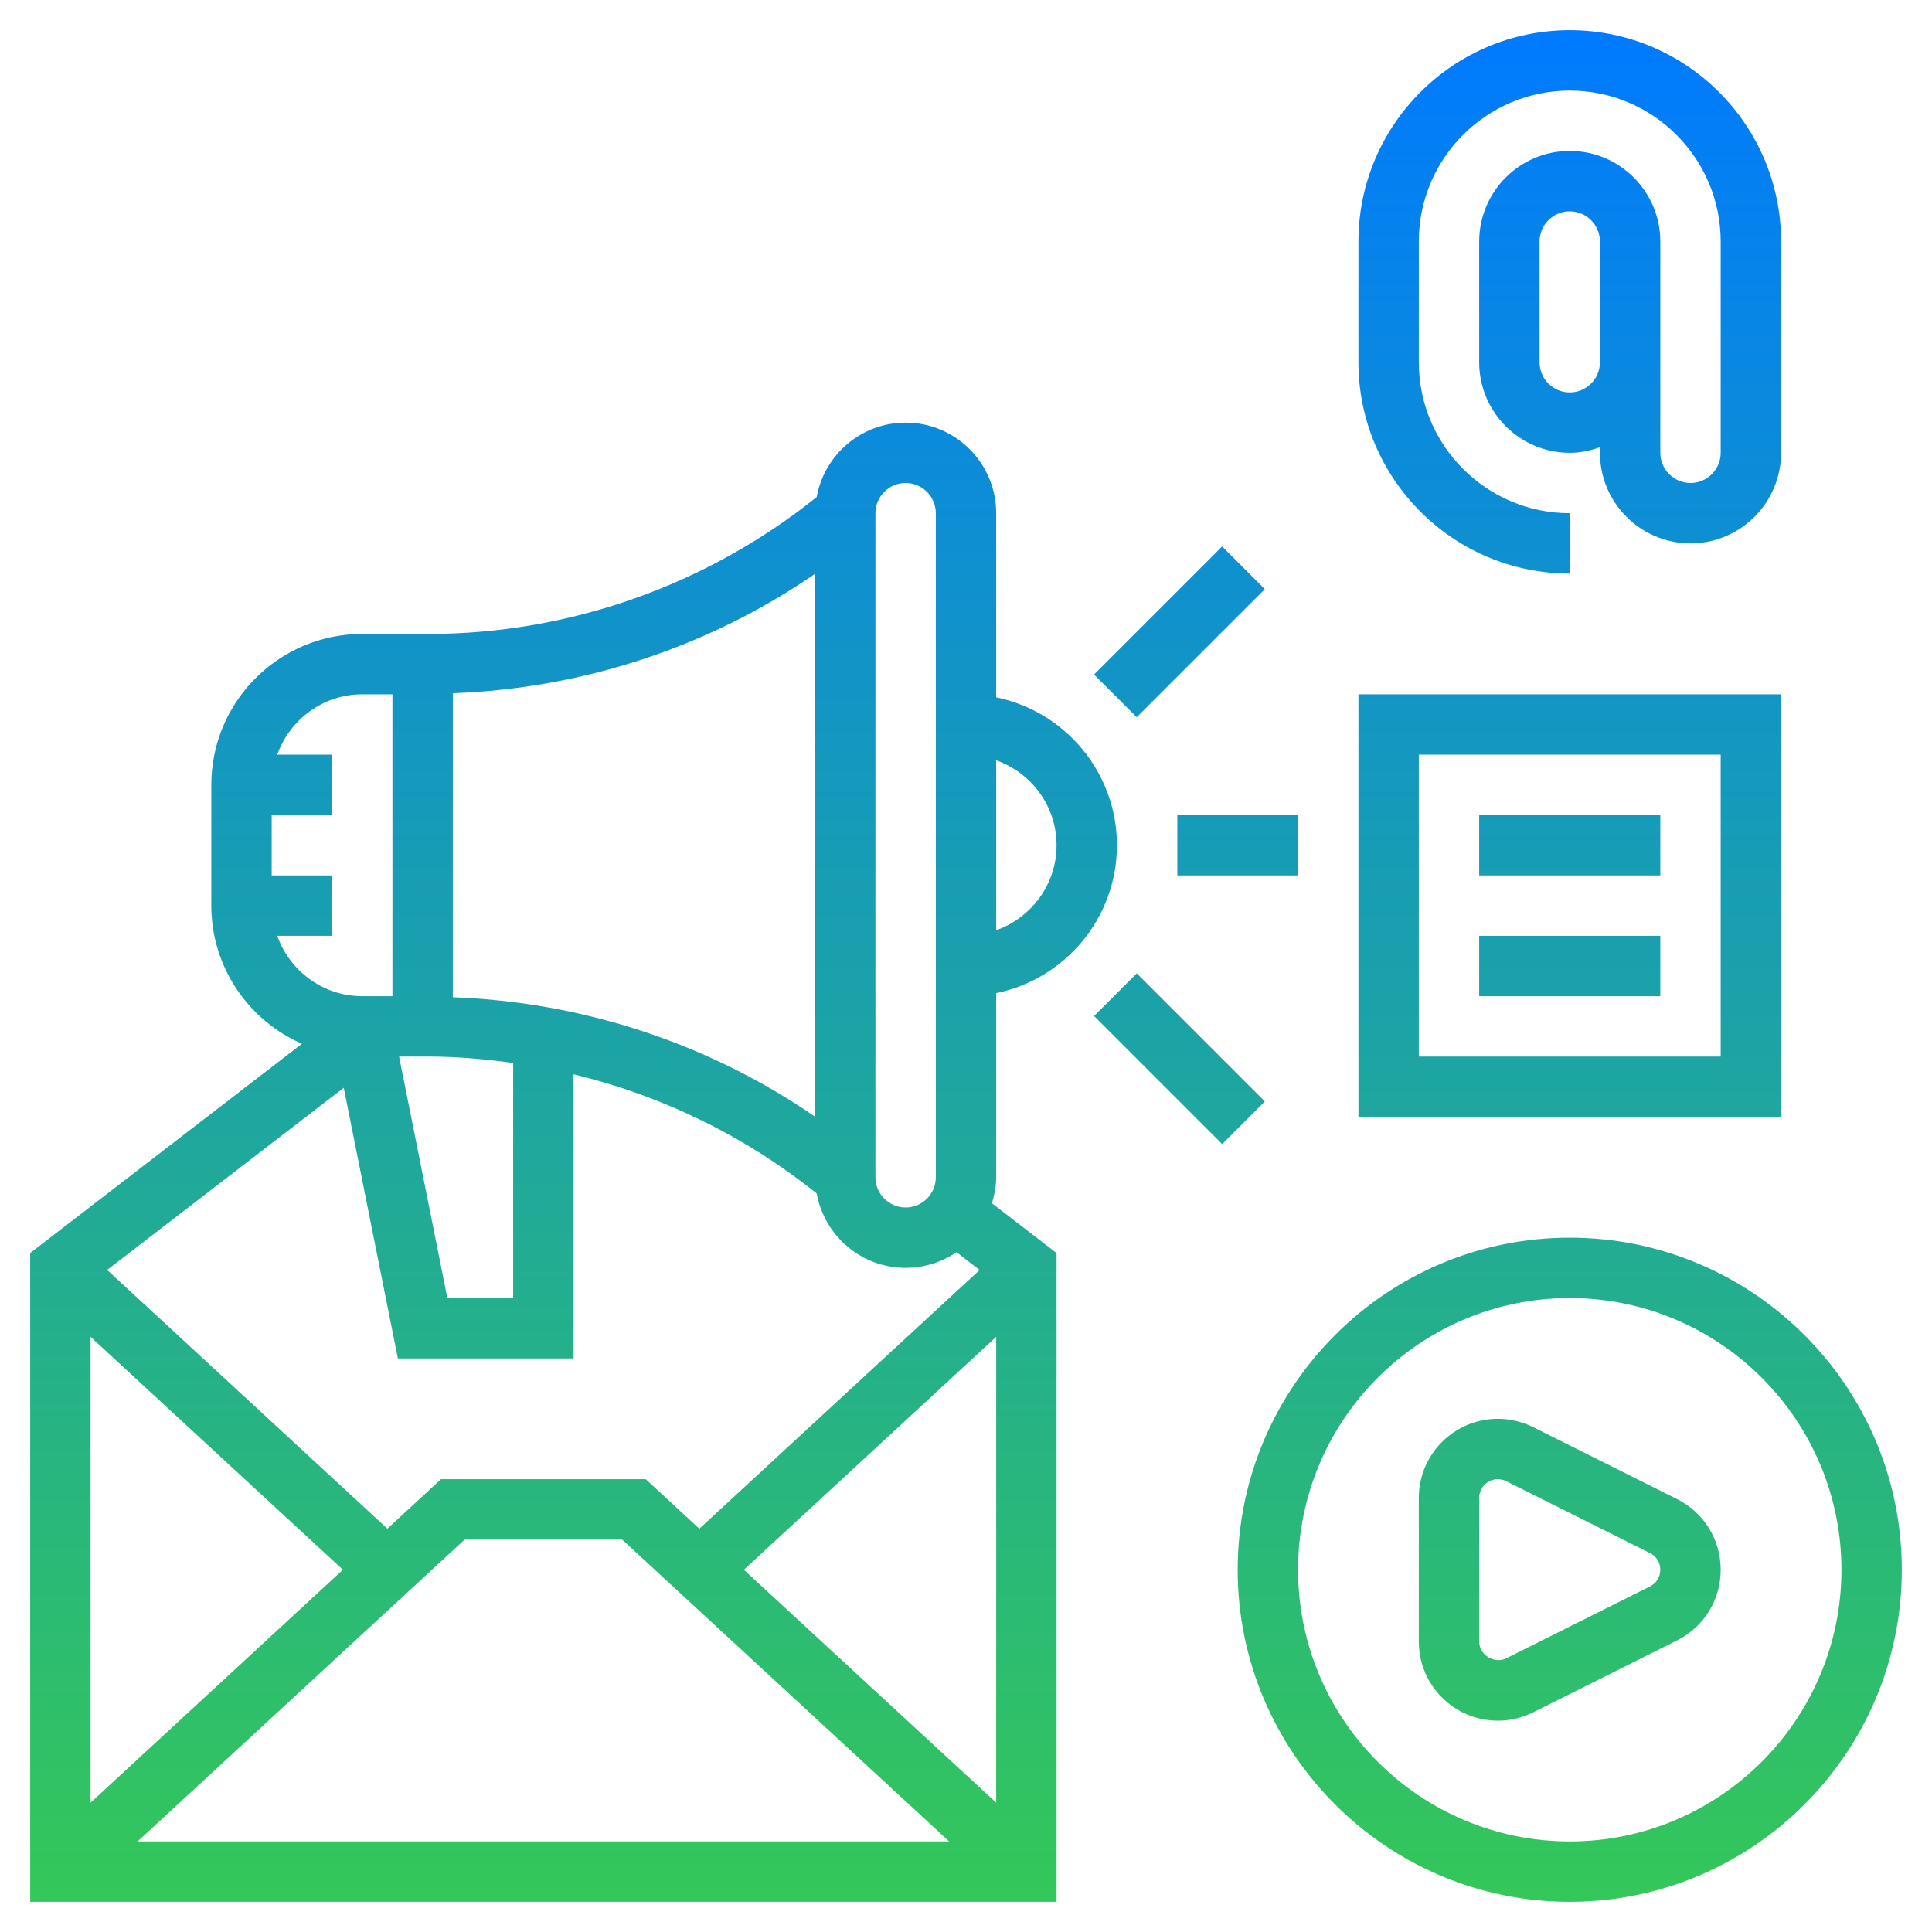 <svg width="256" height="256" viewBox="0 0 256 256" fill="none" xmlns="http://www.w3.org/2000/svg">
<path d="M140 166.032L131.436 159.44C131.768 158.344 132 157.204 132 156V131.596C141.116 129.736 148 121.66 148 112C148 102.34 141.116 94.264 132 92.404V68C132 61.384 126.616 56 120 56C114.116 56 109.232 60.264 108.216 65.86C93.652 77.54 75.46 84 56.76 84H48C36.972 84 28 92.972 28 104V120C28 128.184 32.952 135.216 40.008 138.308L4 166.032V252H140V166.032ZM108 147.968C93.88 138.24 77.188 132.764 60 132.14V91.856C77.188 91.232 93.88 85.756 108 76.028V147.968ZM68 140.852V172H59.28L52.88 140H56.76C60.54 140 64.284 140.336 68 140.852ZM52.72 180H76V142.352C87.708 145.176 98.732 150.532 108.216 158.14C109.232 163.736 114.116 168 120 168C122.5 168 124.816 167.228 126.74 165.92L129.804 168.28L92.668 202.56L85.564 196H58.436L51.332 202.556L14.196 168.276L45.548 144.136L52.72 180ZM45.436 208L12 238.864V177.136L45.436 208ZM61.564 204H82.436L125.768 244H18.232L61.564 204ZM98.564 208L132 177.136V238.864L98.564 208ZM140 112C140 117.208 136.644 121.608 132 123.264V100.74C136.644 102.392 140 106.792 140 112ZM116 68C116 65.796 117.796 64 120 64C122.204 64 124 65.796 124 68V156C124 158.204 122.204 160 120 160C117.796 160 116 158.204 116 156V68ZM36.736 124H44V116H36V108H44V100H36.736C38.392 95.356 42.792 92 48 92H52V132H48C42.792 132 38.392 128.644 36.736 124ZM172 116H156V108H172V116ZM167.596 78.06L150.624 95.032L144.968 89.376L161.94 72.404L167.596 78.06ZM144.972 134.628L150.628 128.972L167.6 145.944L161.944 151.6L144.972 134.628ZM208 164C183.74 164 164 183.74 164 208C164 232.26 183.74 252 208 252C232.26 252 252 232.26 252 208C252 183.74 232.26 164 208 164ZM208 244C188.152 244 172 227.848 172 208C172 188.152 188.152 172 208 172C227.848 172 244 188.152 244 208C244 227.848 227.848 244 208 244ZM180 148H236V92H180V148ZM188 100H228V140H188V100ZM196 108H220V116H196V108ZM196 124H220V132H196V124ZM236 32C236 16.56 223.44 4 208 4C192.56 4 180 16.56 180 32V48C180 63.44 192.56 76 208 76V68C196.972 68 188 59.028 188 48V32C188 20.972 196.972 12 208 12C219.028 12 228 20.972 228 32V60C228 62.204 226.204 64 224 64C221.796 64 220 62.204 220 60V48V40V32C220 25.384 214.616 20 208 20C201.384 20 196 25.384 196 32V48C196 54.616 201.384 60 208 60C209.408 60 210.744 59.712 212 59.264V60C212 66.616 217.384 72 224 72C230.616 72 236 66.616 236 60V32ZM208 52C205.796 52 204 50.204 204 48V32C204 29.796 205.796 28 208 28C210.204 28 212 29.796 212 32V40V48C212 50.204 210.204 52 208 52ZM222.212 198.632L203.156 189.104C201.708 188.384 200.088 188 198.472 188C192.696 188 188 192.696 188 198.472V217.528C188 223.304 192.696 228 198.472 228C200.088 228 201.708 227.616 203.156 226.896L222.208 217.368C225.78 215.584 228 211.996 228 208C228 204.004 225.78 200.416 222.212 198.632ZM218.632 210.212L199.576 219.74C198.008 220.524 196 219.272 196 217.528V198.472C196 197.108 197.108 196 198.472 196C198.852 196 199.236 196.088 199.576 196.26L218.632 205.788C219.476 206.212 220 207.056 220 208C220 208.944 219.476 209.788 218.632 210.212Z" fill="url(#paint0_linear_547_107)"/>
<defs>
<linearGradient id="paint0_linear_547_107" x1="128" y1="252" x2="128" y2="4" gradientUnits="userSpaceOnUse">
<stop stop-color="#34C759"/>
<stop offset="1" stop-color="#007AFF"/>
</linearGradient>
</defs>
</svg>
